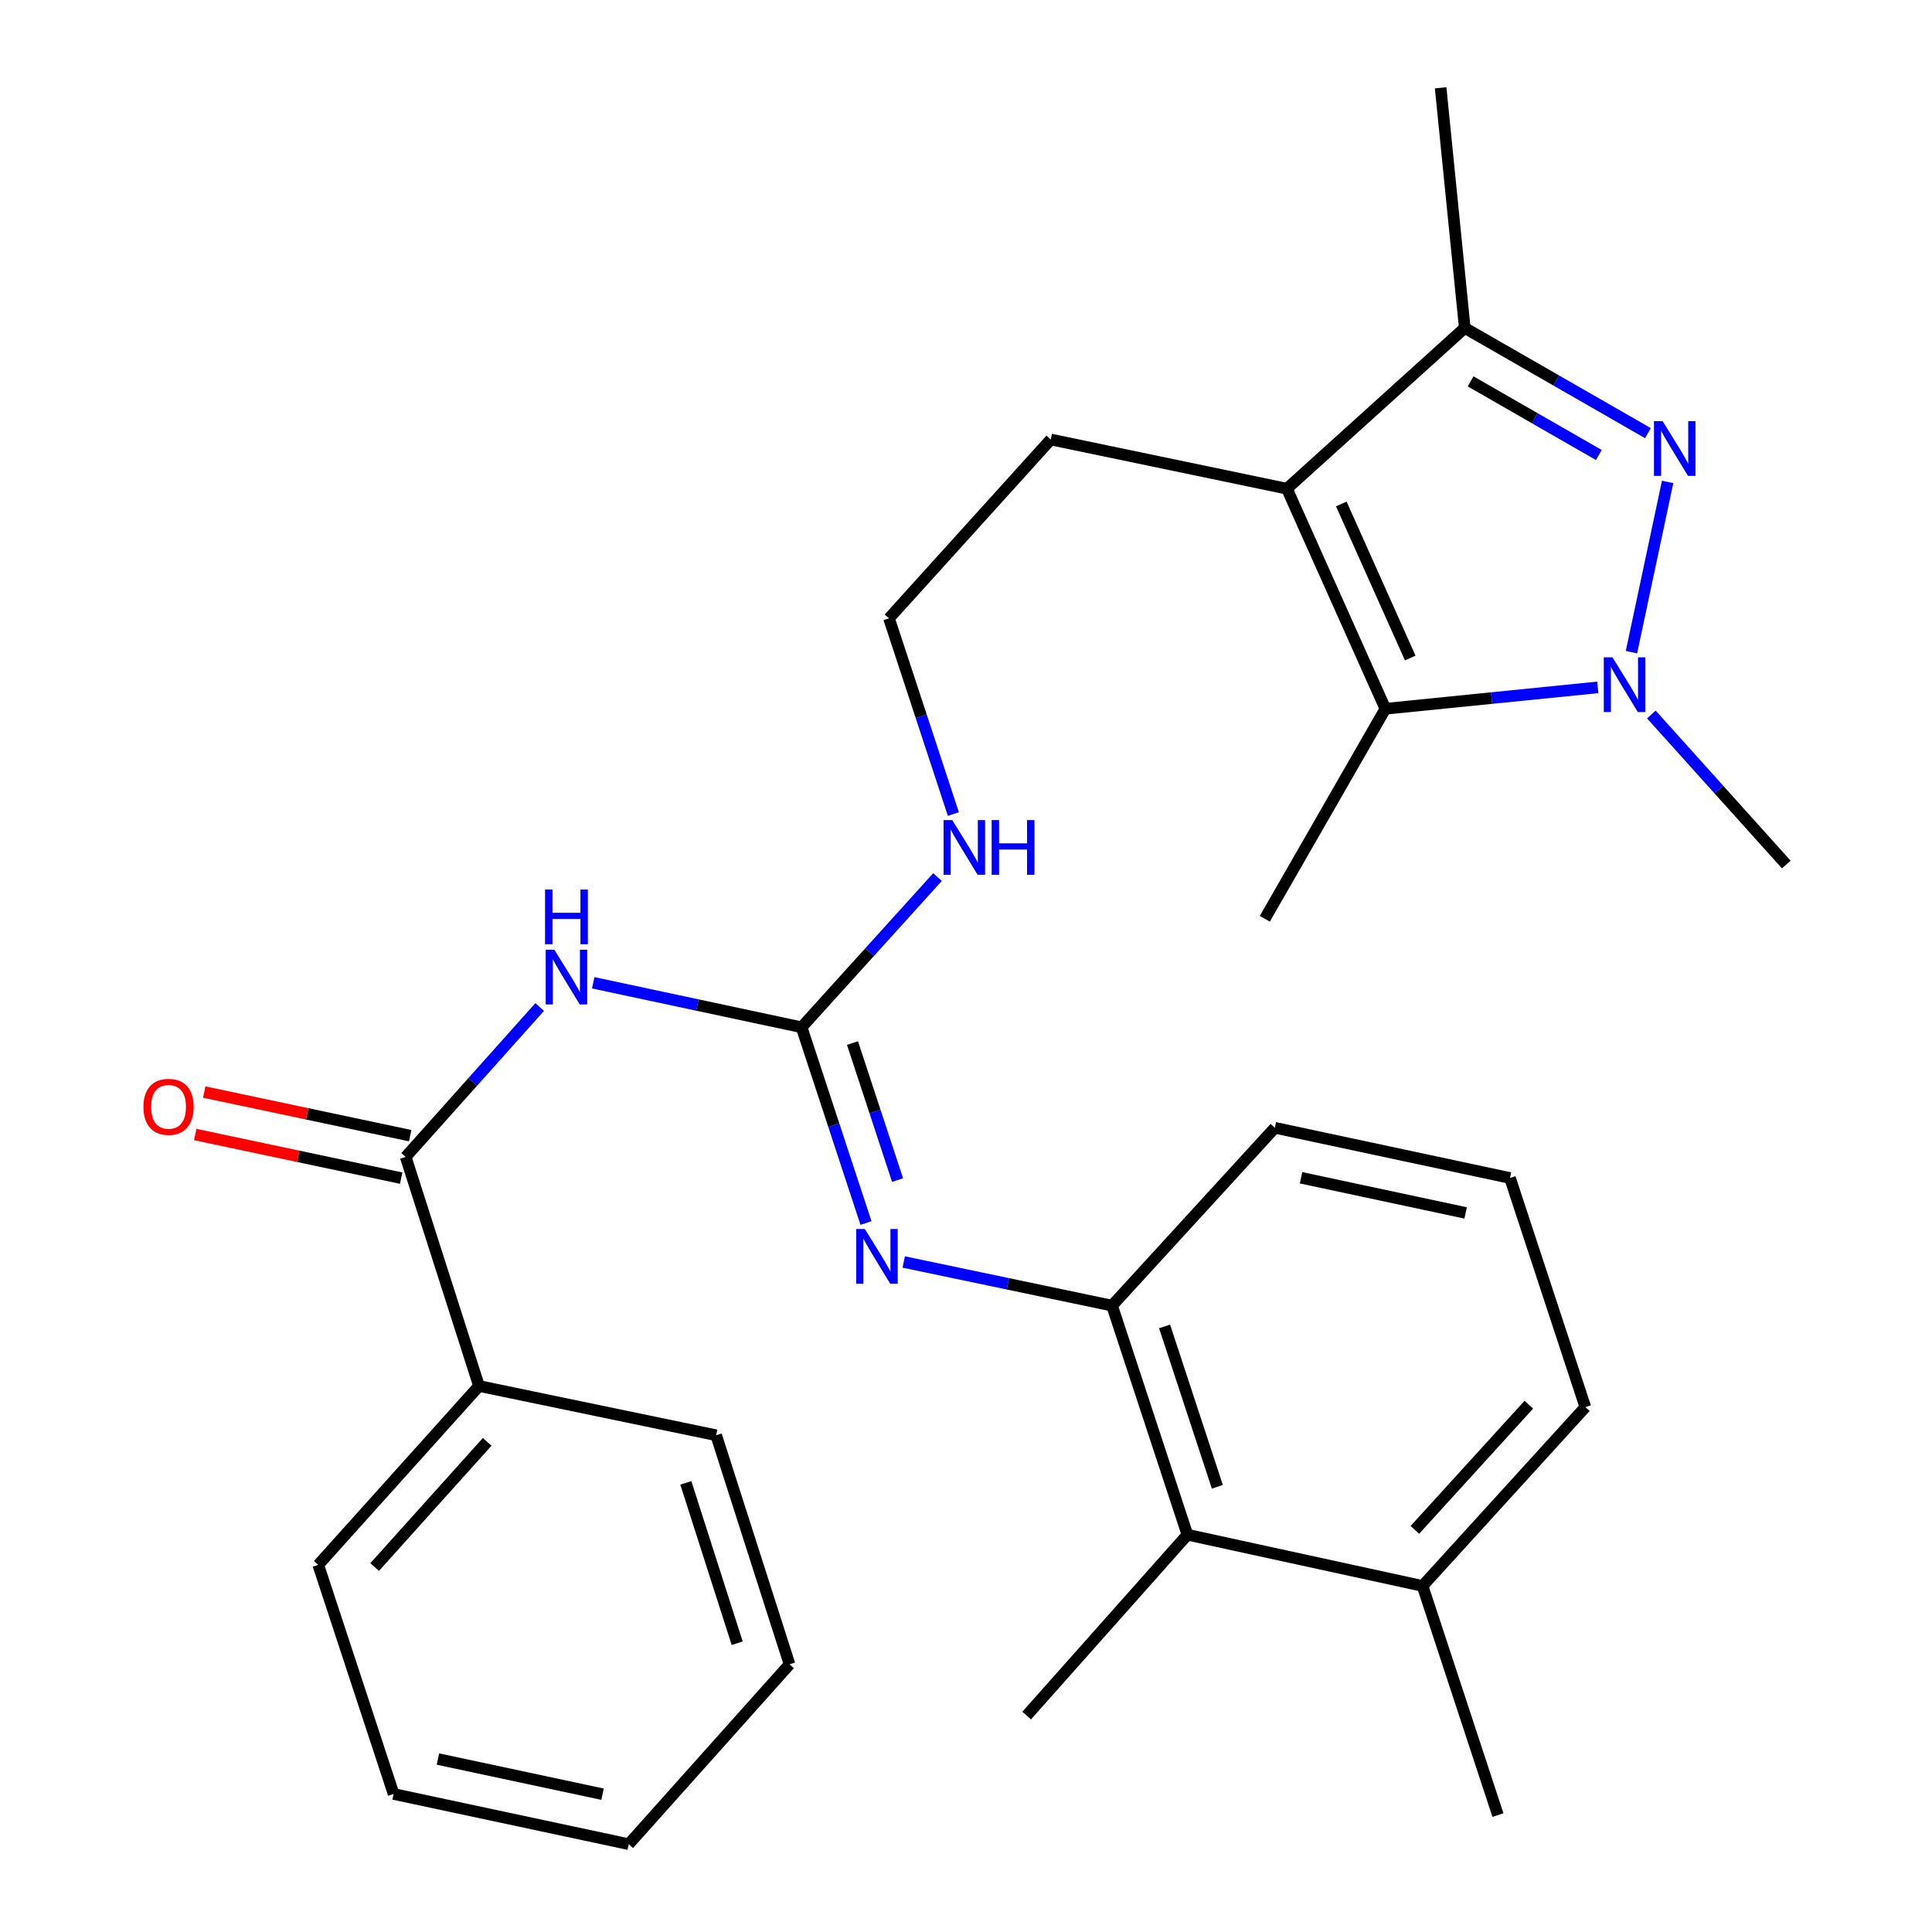 <?xml version='1.0' encoding='iso-8859-1'?>
<svg version='1.1' baseProfile='full'
              xmlns='http://www.w3.org/2000/svg'
                      xmlns:rdkit='http://www.rdkit.org/xml'
                      xmlns:xlink='http://www.w3.org/1999/xlink'
                  xml:space='preserve'
width='1000px' height='1000px' viewBox='0 0 1000 1000'>
<!-- END OF HEADER -->
<rect style='opacity:1.0;fill:#FFFFFF;stroke:none' width='1000' height='1000' x='0' y='0'> </rect>
<path class='bond-0' d='M 863.165,249.445 L 844.44,337.547' style='fill:none;fill-rule:evenodd;stroke:#0000FF;stroke-width:6px;stroke-linecap:butt;stroke-linejoin:miter;stroke-opacity:1' />
<path class='bond-4' d='M 852.966,224.194 L 805.561,196.968' style='fill:none;fill-rule:evenodd;stroke:#0000FF;stroke-width:6px;stroke-linecap:butt;stroke-linejoin:miter;stroke-opacity:1' />
<path class='bond-4' d='M 805.561,196.968 L 758.156,169.743' style='fill:none;fill-rule:evenodd;stroke:#000000;stroke-width:6px;stroke-linecap:butt;stroke-linejoin:miter;stroke-opacity:1' />
<path class='bond-4' d='M 827.553,235.512 L 794.37,216.454' style='fill:none;fill-rule:evenodd;stroke:#0000FF;stroke-width:6px;stroke-linecap:butt;stroke-linejoin:miter;stroke-opacity:1' />
<path class='bond-4' d='M 794.37,216.454 L 761.186,197.396' style='fill:none;fill-rule:evenodd;stroke:#000000;stroke-width:6px;stroke-linecap:butt;stroke-linejoin:miter;stroke-opacity:1' />
<path class='bond-2' d='M 827.01,355.785 L 772.041,361.323' style='fill:none;fill-rule:evenodd;stroke:#0000FF;stroke-width:6px;stroke-linecap:butt;stroke-linejoin:miter;stroke-opacity:1' />
<path class='bond-2' d='M 772.041,361.323 L 717.072,366.861' style='fill:none;fill-rule:evenodd;stroke:#000000;stroke-width:6px;stroke-linecap:butt;stroke-linejoin:miter;stroke-opacity:1' />
<path class='bond-15' d='M 854.73,369.813 L 889.653,408.647' style='fill:none;fill-rule:evenodd;stroke:#0000FF;stroke-width:6px;stroke-linecap:butt;stroke-linejoin:miter;stroke-opacity:1' />
<path class='bond-15' d='M 889.653,408.647 L 924.576,447.481' style='fill:none;fill-rule:evenodd;stroke:#000000;stroke-width:6px;stroke-linecap:butt;stroke-linejoin:miter;stroke-opacity:1' />
<path class='bond-1' d='M 666.1,252.947 L 758.156,169.743' style='fill:none;fill-rule:evenodd;stroke:#000000;stroke-width:6px;stroke-linecap:butt;stroke-linejoin:miter;stroke-opacity:1' />
<path class='bond-14' d='M 666.1,252.947 L 543.872,227.48' style='fill:none;fill-rule:evenodd;stroke:#000000;stroke-width:6px;stroke-linecap:butt;stroke-linejoin:miter;stroke-opacity:1' />
<path class='bond-29' d='M 666.1,252.947 L 717.072,366.861' style='fill:none;fill-rule:evenodd;stroke:#000000;stroke-width:6px;stroke-linecap:butt;stroke-linejoin:miter;stroke-opacity:1' />
<path class='bond-29' d='M 694.257,260.856 L 729.937,340.596' style='fill:none;fill-rule:evenodd;stroke:#000000;stroke-width:6px;stroke-linecap:butt;stroke-linejoin:miter;stroke-opacity:1' />
<path class='bond-16' d='M 717.072,366.861 L 654.665,475.557' style='fill:none;fill-rule:evenodd;stroke:#000000;stroke-width:6px;stroke-linecap:butt;stroke-linejoin:miter;stroke-opacity:1' />
<path class='bond-3' d='M 307.05,508.688 L 360.976,520.205' style='fill:none;fill-rule:evenodd;stroke:#0000FF;stroke-width:6px;stroke-linecap:butt;stroke-linejoin:miter;stroke-opacity:1' />
<path class='bond-3' d='M 360.976,520.205 L 414.903,531.721' style='fill:none;fill-rule:evenodd;stroke:#000000;stroke-width:6px;stroke-linecap:butt;stroke-linejoin:miter;stroke-opacity:1' />
<path class='bond-6' d='M 279.337,521.234 L 244.66,560.021' style='fill:none;fill-rule:evenodd;stroke:#0000FF;stroke-width:6px;stroke-linecap:butt;stroke-linejoin:miter;stroke-opacity:1' />
<path class='bond-6' d='M 244.66,560.021 L 209.982,598.809' style='fill:none;fill-rule:evenodd;stroke:#000000;stroke-width:6px;stroke-linecap:butt;stroke-linejoin:miter;stroke-opacity:1' />
<path class='bond-18' d='M 758.156,169.743 L 745.672,45.455' style='fill:none;fill-rule:evenodd;stroke:#000000;stroke-width:6px;stroke-linecap:butt;stroke-linejoin:miter;stroke-opacity:1' />
<path class='bond-5' d='M 414.903,531.721 L 450.083,492.844' style='fill:none;fill-rule:evenodd;stroke:#000000;stroke-width:6px;stroke-linecap:butt;stroke-linejoin:miter;stroke-opacity:1' />
<path class='bond-5' d='M 450.083,492.844 L 485.264,453.967' style='fill:none;fill-rule:evenodd;stroke:#0000FF;stroke-width:6px;stroke-linecap:butt;stroke-linejoin:miter;stroke-opacity:1' />
<path class='bond-7' d='M 414.903,531.721 L 431.566,582.372' style='fill:none;fill-rule:evenodd;stroke:#000000;stroke-width:6px;stroke-linecap:butt;stroke-linejoin:miter;stroke-opacity:1' />
<path class='bond-7' d='M 431.566,582.372 L 448.229,633.023' style='fill:none;fill-rule:evenodd;stroke:#0000FF;stroke-width:6px;stroke-linecap:butt;stroke-linejoin:miter;stroke-opacity:1' />
<path class='bond-7' d='M 441.247,539.894 L 452.911,575.35' style='fill:none;fill-rule:evenodd;stroke:#000000;stroke-width:6px;stroke-linecap:butt;stroke-linejoin:miter;stroke-opacity:1' />
<path class='bond-7' d='M 452.911,575.35 L 464.576,610.806' style='fill:none;fill-rule:evenodd;stroke:#0000FF;stroke-width:6px;stroke-linecap:butt;stroke-linejoin:miter;stroke-opacity:1' />
<path class='bond-10' d='M 212.31,587.817 L 159.008,576.53' style='fill:none;fill-rule:evenodd;stroke:#000000;stroke-width:6px;stroke-linecap:butt;stroke-linejoin:miter;stroke-opacity:1' />
<path class='bond-10' d='M 159.008,576.53 L 105.706,565.243' style='fill:none;fill-rule:evenodd;stroke:#FF0000;stroke-width:6px;stroke-linecap:butt;stroke-linejoin:miter;stroke-opacity:1' />
<path class='bond-10' d='M 207.654,609.8 L 154.353,598.513' style='fill:none;fill-rule:evenodd;stroke:#000000;stroke-width:6px;stroke-linecap:butt;stroke-linejoin:miter;stroke-opacity:1' />
<path class='bond-10' d='M 154.353,598.513 L 101.051,587.226' style='fill:none;fill-rule:evenodd;stroke:#FF0000;stroke-width:6px;stroke-linecap:butt;stroke-linejoin:miter;stroke-opacity:1' />
<path class='bond-11' d='M 209.982,598.809 L 247.933,717.392' style='fill:none;fill-rule:evenodd;stroke:#000000;stroke-width:6px;stroke-linecap:butt;stroke-linejoin:miter;stroke-opacity:1' />
<path class='bond-8' d='M 467.762,653.205 L 521.678,664.501' style='fill:none;fill-rule:evenodd;stroke:#0000FF;stroke-width:6px;stroke-linecap:butt;stroke-linejoin:miter;stroke-opacity:1' />
<path class='bond-8' d='M 521.678,664.501 L 575.593,675.796' style='fill:none;fill-rule:evenodd;stroke:#000000;stroke-width:6px;stroke-linecap:butt;stroke-linejoin:miter;stroke-opacity:1' />
<path class='bond-9' d='M 575.593,675.796 L 614.605,794.367' style='fill:none;fill-rule:evenodd;stroke:#000000;stroke-width:6px;stroke-linecap:butt;stroke-linejoin:miter;stroke-opacity:1' />
<path class='bond-9' d='M 602.79,686.559 L 630.098,769.558' style='fill:none;fill-rule:evenodd;stroke:#000000;stroke-width:6px;stroke-linecap:butt;stroke-linejoin:miter;stroke-opacity:1' />
<path class='bond-19' d='M 575.593,675.796 L 659.859,583.741' style='fill:none;fill-rule:evenodd;stroke:#000000;stroke-width:6px;stroke-linecap:butt;stroke-linejoin:miter;stroke-opacity:1' />
<path class='bond-13' d='M 614.605,794.367 L 736.309,820.882' style='fill:none;fill-rule:evenodd;stroke:#000000;stroke-width:6px;stroke-linecap:butt;stroke-linejoin:miter;stroke-opacity:1' />
<path class='bond-21' d='M 614.605,794.367 L 531.388,887.982' style='fill:none;fill-rule:evenodd;stroke:#000000;stroke-width:6px;stroke-linecap:butt;stroke-linejoin:miter;stroke-opacity:1' />
<path class='bond-24' d='M 247.933,717.392 L 164.728,809.971' style='fill:none;fill-rule:evenodd;stroke:#000000;stroke-width:6px;stroke-linecap:butt;stroke-linejoin:miter;stroke-opacity:1' />
<path class='bond-24' d='M 252.165,746.299 L 193.922,811.105' style='fill:none;fill-rule:evenodd;stroke:#000000;stroke-width:6px;stroke-linecap:butt;stroke-linejoin:miter;stroke-opacity:1' />
<path class='bond-25' d='M 247.933,717.392 L 370.685,742.884' style='fill:none;fill-rule:evenodd;stroke:#000000;stroke-width:6px;stroke-linecap:butt;stroke-linejoin:miter;stroke-opacity:1' />
<path class='bond-12' d='M 493.459,421.349 L 476.801,370.704' style='fill:none;fill-rule:evenodd;stroke:#0000FF;stroke-width:6px;stroke-linecap:butt;stroke-linejoin:miter;stroke-opacity:1' />
<path class='bond-12' d='M 476.801,370.704 L 460.144,320.059' style='fill:none;fill-rule:evenodd;stroke:#000000;stroke-width:6px;stroke-linecap:butt;stroke-linejoin:miter;stroke-opacity:1' />
<path class='bond-23' d='M 736.309,820.882 L 775.333,939.478' style='fill:none;fill-rule:evenodd;stroke:#000000;stroke-width:6px;stroke-linecap:butt;stroke-linejoin:miter;stroke-opacity:1' />
<path class='bond-30' d='M 736.309,820.882 L 820.574,728.315' style='fill:none;fill-rule:evenodd;stroke:#000000;stroke-width:6px;stroke-linecap:butt;stroke-linejoin:miter;stroke-opacity:1' />
<path class='bond-30' d='M 732.332,791.87 L 791.318,727.074' style='fill:none;fill-rule:evenodd;stroke:#000000;stroke-width:6px;stroke-linecap:butt;stroke-linejoin:miter;stroke-opacity:1' />
<path class='bond-17' d='M 543.872,227.48 L 460.144,320.059' style='fill:none;fill-rule:evenodd;stroke:#000000;stroke-width:6px;stroke-linecap:butt;stroke-linejoin:miter;stroke-opacity:1' />
<path class='bond-20' d='M 659.859,583.741 L 781.563,609.732' style='fill:none;fill-rule:evenodd;stroke:#000000;stroke-width:6px;stroke-linecap:butt;stroke-linejoin:miter;stroke-opacity:1' />
<path class='bond-20' d='M 673.421,609.615 L 758.614,627.809' style='fill:none;fill-rule:evenodd;stroke:#000000;stroke-width:6px;stroke-linecap:butt;stroke-linejoin:miter;stroke-opacity:1' />
<path class='bond-22' d='M 781.563,609.732 L 820.574,728.315' style='fill:none;fill-rule:evenodd;stroke:#000000;stroke-width:6px;stroke-linecap:butt;stroke-linejoin:miter;stroke-opacity:1' />
<path class='bond-26' d='M 164.728,809.971 L 203.728,928.554' style='fill:none;fill-rule:evenodd;stroke:#000000;stroke-width:6px;stroke-linecap:butt;stroke-linejoin:miter;stroke-opacity:1' />
<path class='bond-27' d='M 370.685,742.884 L 408.661,861.454' style='fill:none;fill-rule:evenodd;stroke:#000000;stroke-width:6px;stroke-linecap:butt;stroke-linejoin:miter;stroke-opacity:1' />
<path class='bond-27' d='M 354.982,767.523 L 381.564,850.523' style='fill:none;fill-rule:evenodd;stroke:#000000;stroke-width:6px;stroke-linecap:butt;stroke-linejoin:miter;stroke-opacity:1' />
<path class='bond-31' d='M 203.728,928.554 L 325.432,954.545' style='fill:none;fill-rule:evenodd;stroke:#000000;stroke-width:6px;stroke-linecap:butt;stroke-linejoin:miter;stroke-opacity:1' />
<path class='bond-31' d='M 226.676,910.478 L 311.869,928.672' style='fill:none;fill-rule:evenodd;stroke:#000000;stroke-width:6px;stroke-linecap:butt;stroke-linejoin:miter;stroke-opacity:1' />
<path class='bond-28' d='M 408.661,861.454 L 325.432,954.545' style='fill:none;fill-rule:evenodd;stroke:#000000;stroke-width:6px;stroke-linecap:butt;stroke-linejoin:miter;stroke-opacity:1' />
<path  class='atom-0' d='M 860.579 218.001
L 869.859 233.001
Q 870.779 234.481, 872.259 237.161
Q 873.739 239.841, 873.819 240.001
L 873.819 218.001
L 877.579 218.001
L 877.579 246.321
L 873.699 246.321
L 863.739 229.921
Q 862.579 228.001, 861.339 225.801
Q 860.139 223.601, 859.779 222.921
L 859.779 246.321
L 856.099 246.321
L 856.099 218.001
L 860.579 218.001
' fill='#0000FF'/>
<path  class='atom-1' d='M 834.6 340.23
L 843.88 355.23
Q 844.8 356.71, 846.28 359.39
Q 847.76 362.07, 847.84 362.23
L 847.84 340.23
L 851.6 340.23
L 851.6 368.55
L 847.72 368.55
L 837.76 352.15
Q 836.6 350.23, 835.36 348.03
Q 834.16 345.83, 833.8 345.15
L 833.8 368.55
L 830.12 368.55
L 830.12 340.23
L 834.6 340.23
' fill='#0000FF'/>
<path  class='atom-4' d='M 286.939 491.57
L 296.219 506.57
Q 297.139 508.05, 298.619 510.73
Q 300.099 513.41, 300.179 513.57
L 300.179 491.57
L 303.939 491.57
L 303.939 519.89
L 300.059 519.89
L 290.099 503.49
Q 288.939 501.57, 287.699 499.37
Q 286.499 497.17, 286.139 496.49
L 286.139 519.89
L 282.459 519.89
L 282.459 491.57
L 286.939 491.57
' fill='#0000FF'/>
<path  class='atom-4' d='M 282.119 460.418
L 285.959 460.418
L 285.959 472.458
L 300.439 472.458
L 300.439 460.418
L 304.279 460.418
L 304.279 488.738
L 300.439 488.738
L 300.439 475.658
L 285.959 475.658
L 285.959 488.738
L 282.119 488.738
L 282.119 460.418
' fill='#0000FF'/>
<path  class='atom-8' d='M 447.654 636.144
L 456.934 651.144
Q 457.854 652.624, 459.334 655.304
Q 460.814 657.984, 460.894 658.144
L 460.894 636.144
L 464.654 636.144
L 464.654 664.464
L 460.774 664.464
L 450.814 648.064
Q 449.654 646.144, 448.414 643.944
Q 447.214 641.744, 446.854 641.064
L 446.854 664.464
L 443.174 664.464
L 443.174 636.144
L 447.654 636.144
' fill='#0000FF'/>
<path  class='atom-11' d='M 74.242 572.898
Q 74.242 566.098, 77.602 562.298
Q 80.962 558.498, 87.242 558.498
Q 93.522 558.498, 96.882 562.298
Q 100.242 566.098, 100.242 572.898
Q 100.242 579.778, 96.842 583.698
Q 93.442 587.578, 87.242 587.578
Q 81.002 587.578, 77.602 583.698
Q 74.242 579.818, 74.242 572.898
M 87.242 584.378
Q 91.562 584.378, 93.882 581.498
Q 96.242 578.578, 96.242 572.898
Q 96.242 567.338, 93.882 564.538
Q 91.562 561.698, 87.242 561.698
Q 82.922 561.698, 80.562 564.498
Q 78.242 567.298, 78.242 572.898
Q 78.242 578.618, 80.562 581.498
Q 82.922 584.378, 87.242 584.378
' fill='#FF0000'/>
<path  class='atom-13' d='M 492.883 424.47
L 502.163 439.47
Q 503.083 440.95, 504.563 443.63
Q 506.043 446.31, 506.123 446.47
L 506.123 424.47
L 509.883 424.47
L 509.883 452.79
L 506.003 452.79
L 496.043 436.39
Q 494.883 434.47, 493.643 432.27
Q 492.443 430.07, 492.083 429.39
L 492.083 452.79
L 488.403 452.79
L 488.403 424.47
L 492.883 424.47
' fill='#0000FF'/>
<path  class='atom-13' d='M 513.283 424.47
L 517.123 424.47
L 517.123 436.51
L 531.603 436.51
L 531.603 424.47
L 535.443 424.47
L 535.443 452.79
L 531.603 452.79
L 531.603 439.71
L 517.123 439.71
L 517.123 452.79
L 513.283 452.79
L 513.283 424.47
' fill='#0000FF'/>
</svg>
